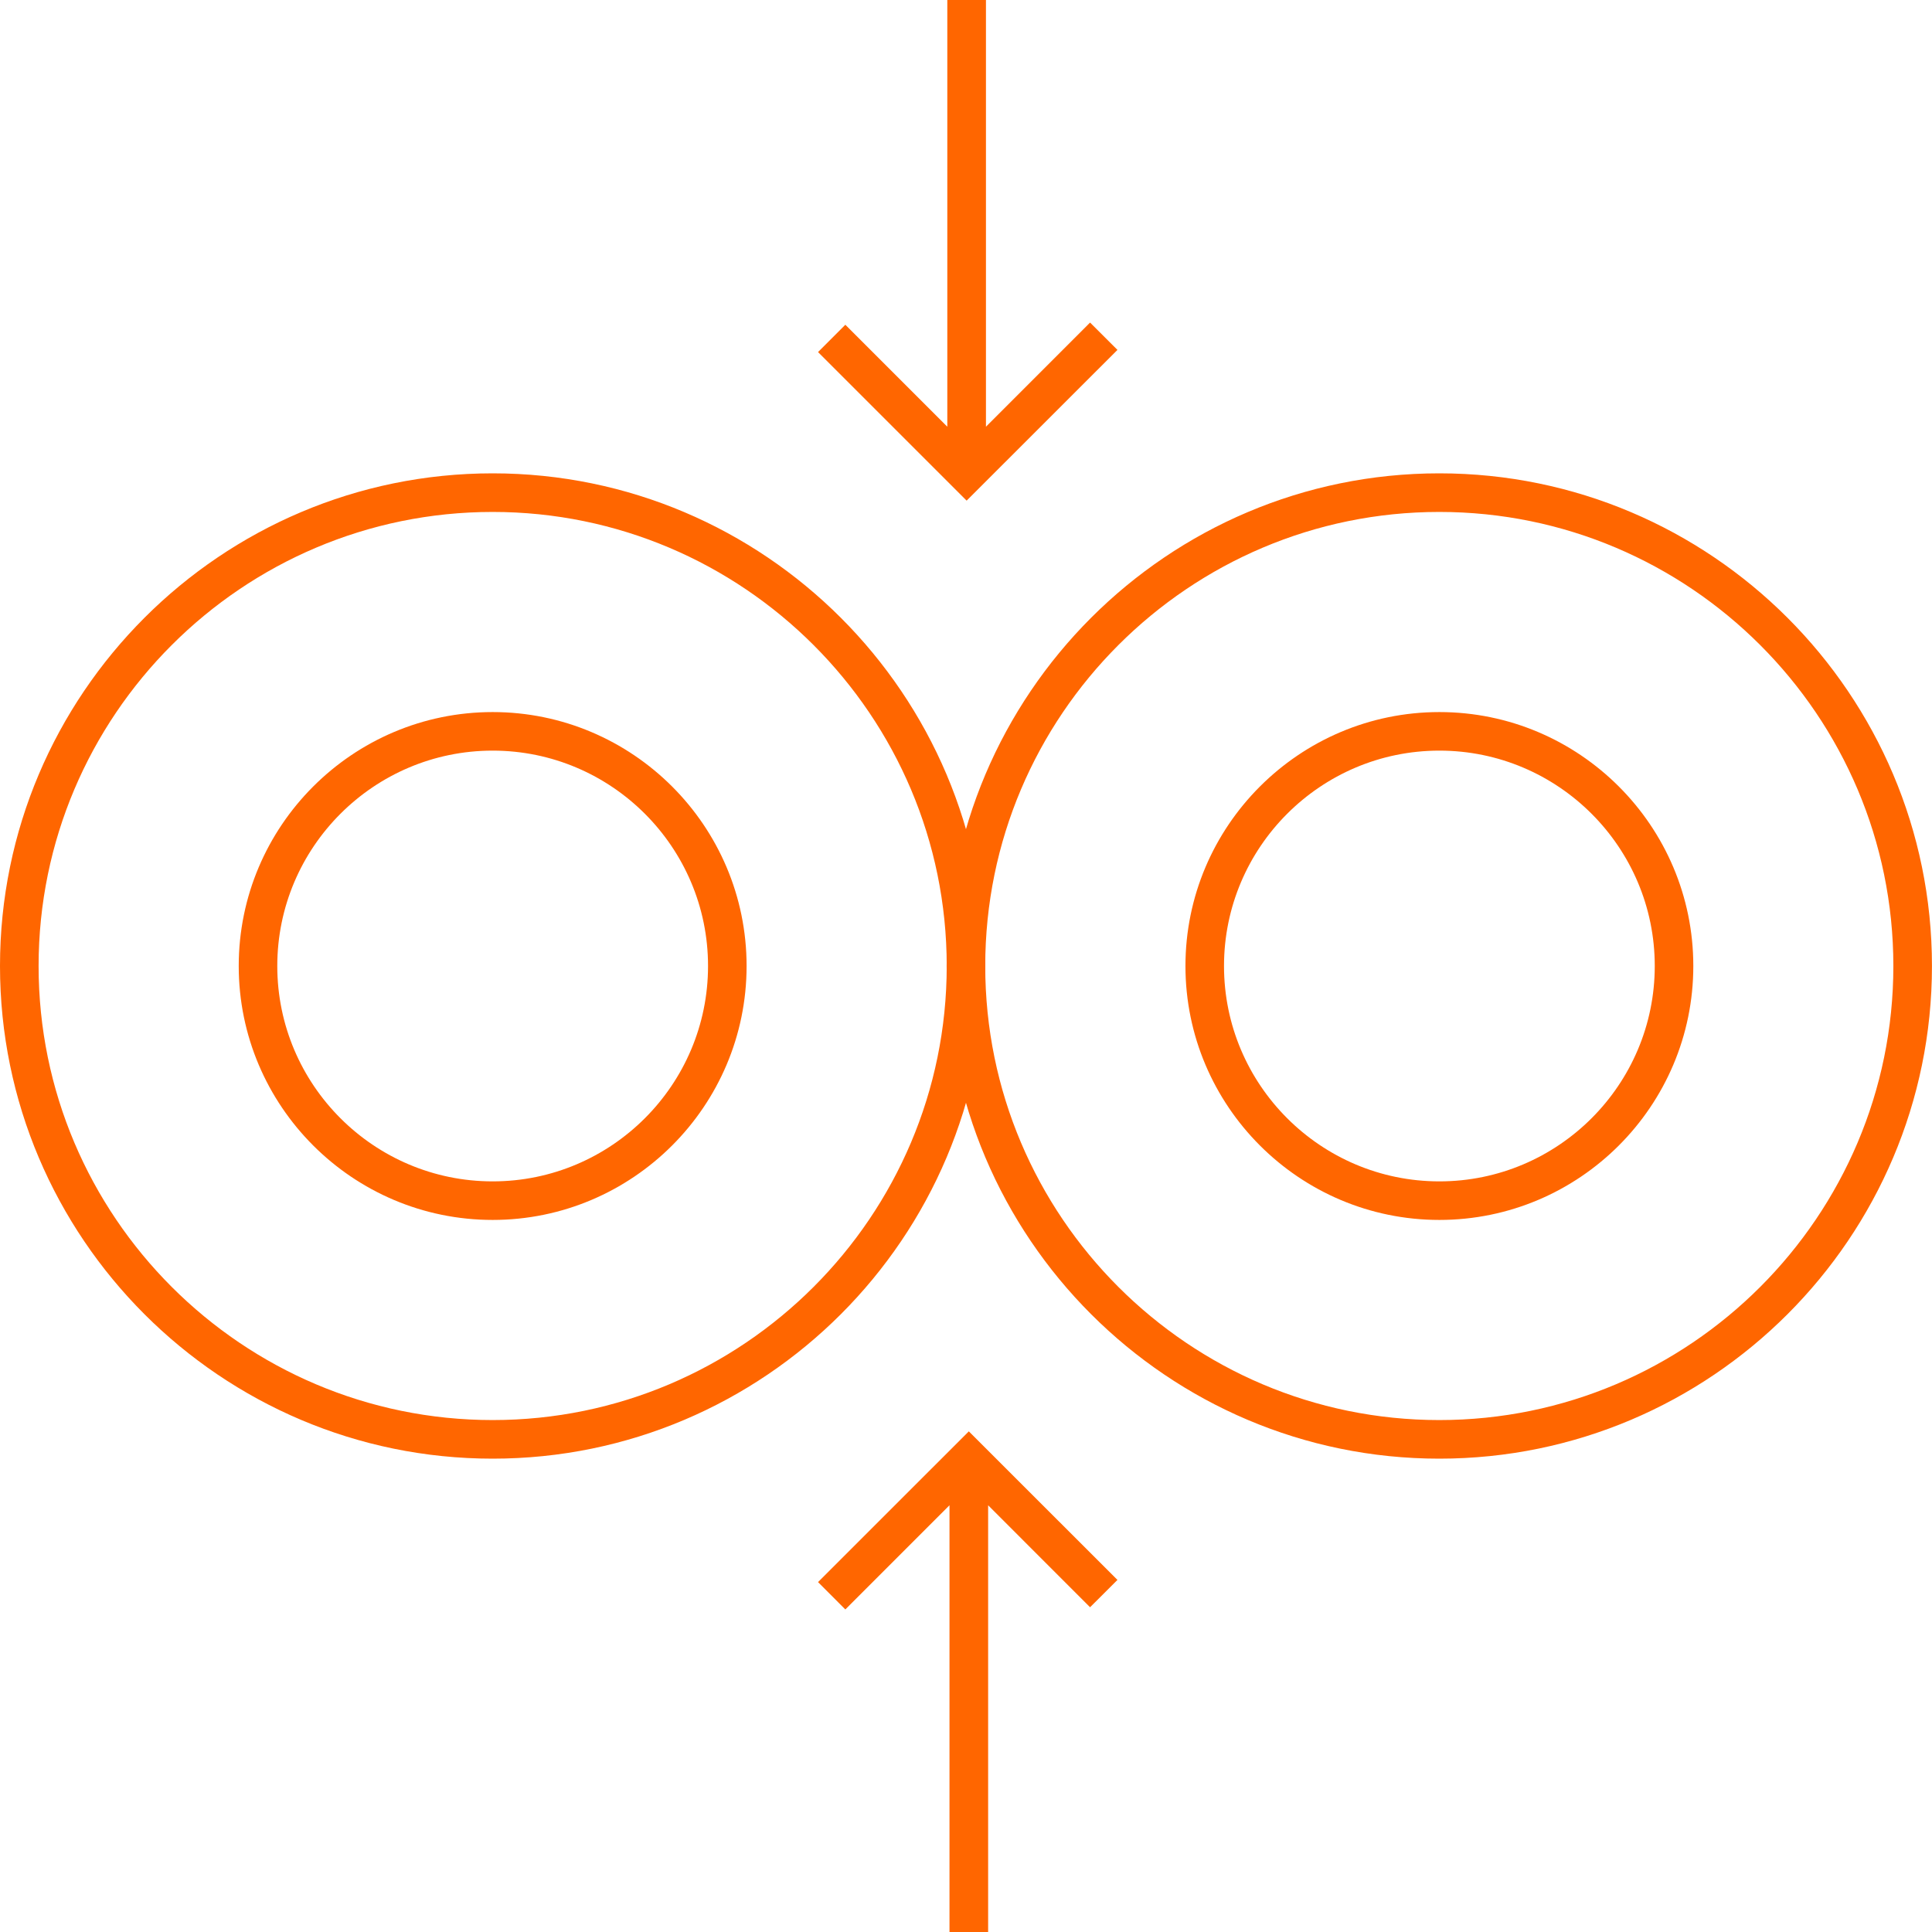 <svg width="46" height="46" viewBox="0 0 46 46" fill="none" xmlns="http://www.w3.org/2000/svg">
<g clip-path="url(#clip0_14_865)">
<path d="M34.269 34.73C27.802 34.73 22.539 29.468 22.539 23C22.539 16.532 27.8 11.27 34.269 11.27C40.738 11.27 45.999 16.532 45.999 23C45.999 29.468 40.738 34.73 34.269 34.73ZM34.269 12.189C28.308 12.189 23.458 17.038 23.458 23C23.458 28.962 28.308 33.811 34.269 33.811C40.23 33.811 45.08 28.962 45.08 23C45.08 17.038 40.23 12.189 34.269 12.189Z" fill="#FF6600"/>
<path d="M11.73 34.73C5.261 34.73 0 29.468 0 23C0 16.532 5.261 11.27 11.73 11.27C18.198 11.27 23.46 16.532 23.46 23C23.46 29.468 18.198 34.73 11.73 34.73ZM11.73 12.189C5.768 12.189 0.919 17.038 0.919 23C0.919 28.962 5.769 33.811 11.73 33.811C17.691 33.811 22.541 28.962 22.541 23C22.541 17.038 17.691 12.189 11.73 12.189Z" fill="#FF6600"/>
<path d="M34.271 29.046C30.937 29.046 28.225 26.334 28.225 23C28.225 19.666 30.937 16.954 34.271 16.954C37.605 16.954 40.317 19.666 40.317 23C40.317 26.334 37.605 29.046 34.271 29.046ZM34.271 17.872C31.444 17.872 29.143 20.172 29.143 23C29.143 25.828 31.443 28.128 34.271 28.128C37.099 28.128 39.399 25.828 39.399 23C39.399 20.172 37.099 17.872 34.271 17.872Z" fill="#FF6600"/>
<path d="M11.73 29.046C8.396 29.046 5.684 26.334 5.684 23C5.684 19.666 8.396 16.954 11.73 16.954C15.064 16.954 17.776 19.666 17.776 23C17.776 26.334 15.064 29.046 11.73 29.046ZM11.73 17.872C8.903 17.872 6.602 20.172 6.602 23C6.602 25.828 8.902 28.128 11.73 28.128C14.558 28.128 16.858 25.828 16.858 23C16.858 20.172 14.558 17.872 11.73 17.872Z" fill="#FF6600"/>
<path d="M25.954 7.68L23.475 10.16V0H22.555V10.16L20.127 7.732L19.477 8.383L23.015 11.92L26.606 8.331L25.954 7.68Z" fill="#FF6600"/>
<path d="M26.606 37.617L23.067 34.08L19.477 37.669L20.127 38.32L22.607 35.84V46H23.527V35.84L25.954 38.268L26.606 37.617Z" fill="#FF6600"/>
</g>
<defs>
<clipPath id="clip0_14_865">
<rect width="46" height="46" fill="white"/>
</clipPath>
</defs>
</svg>
